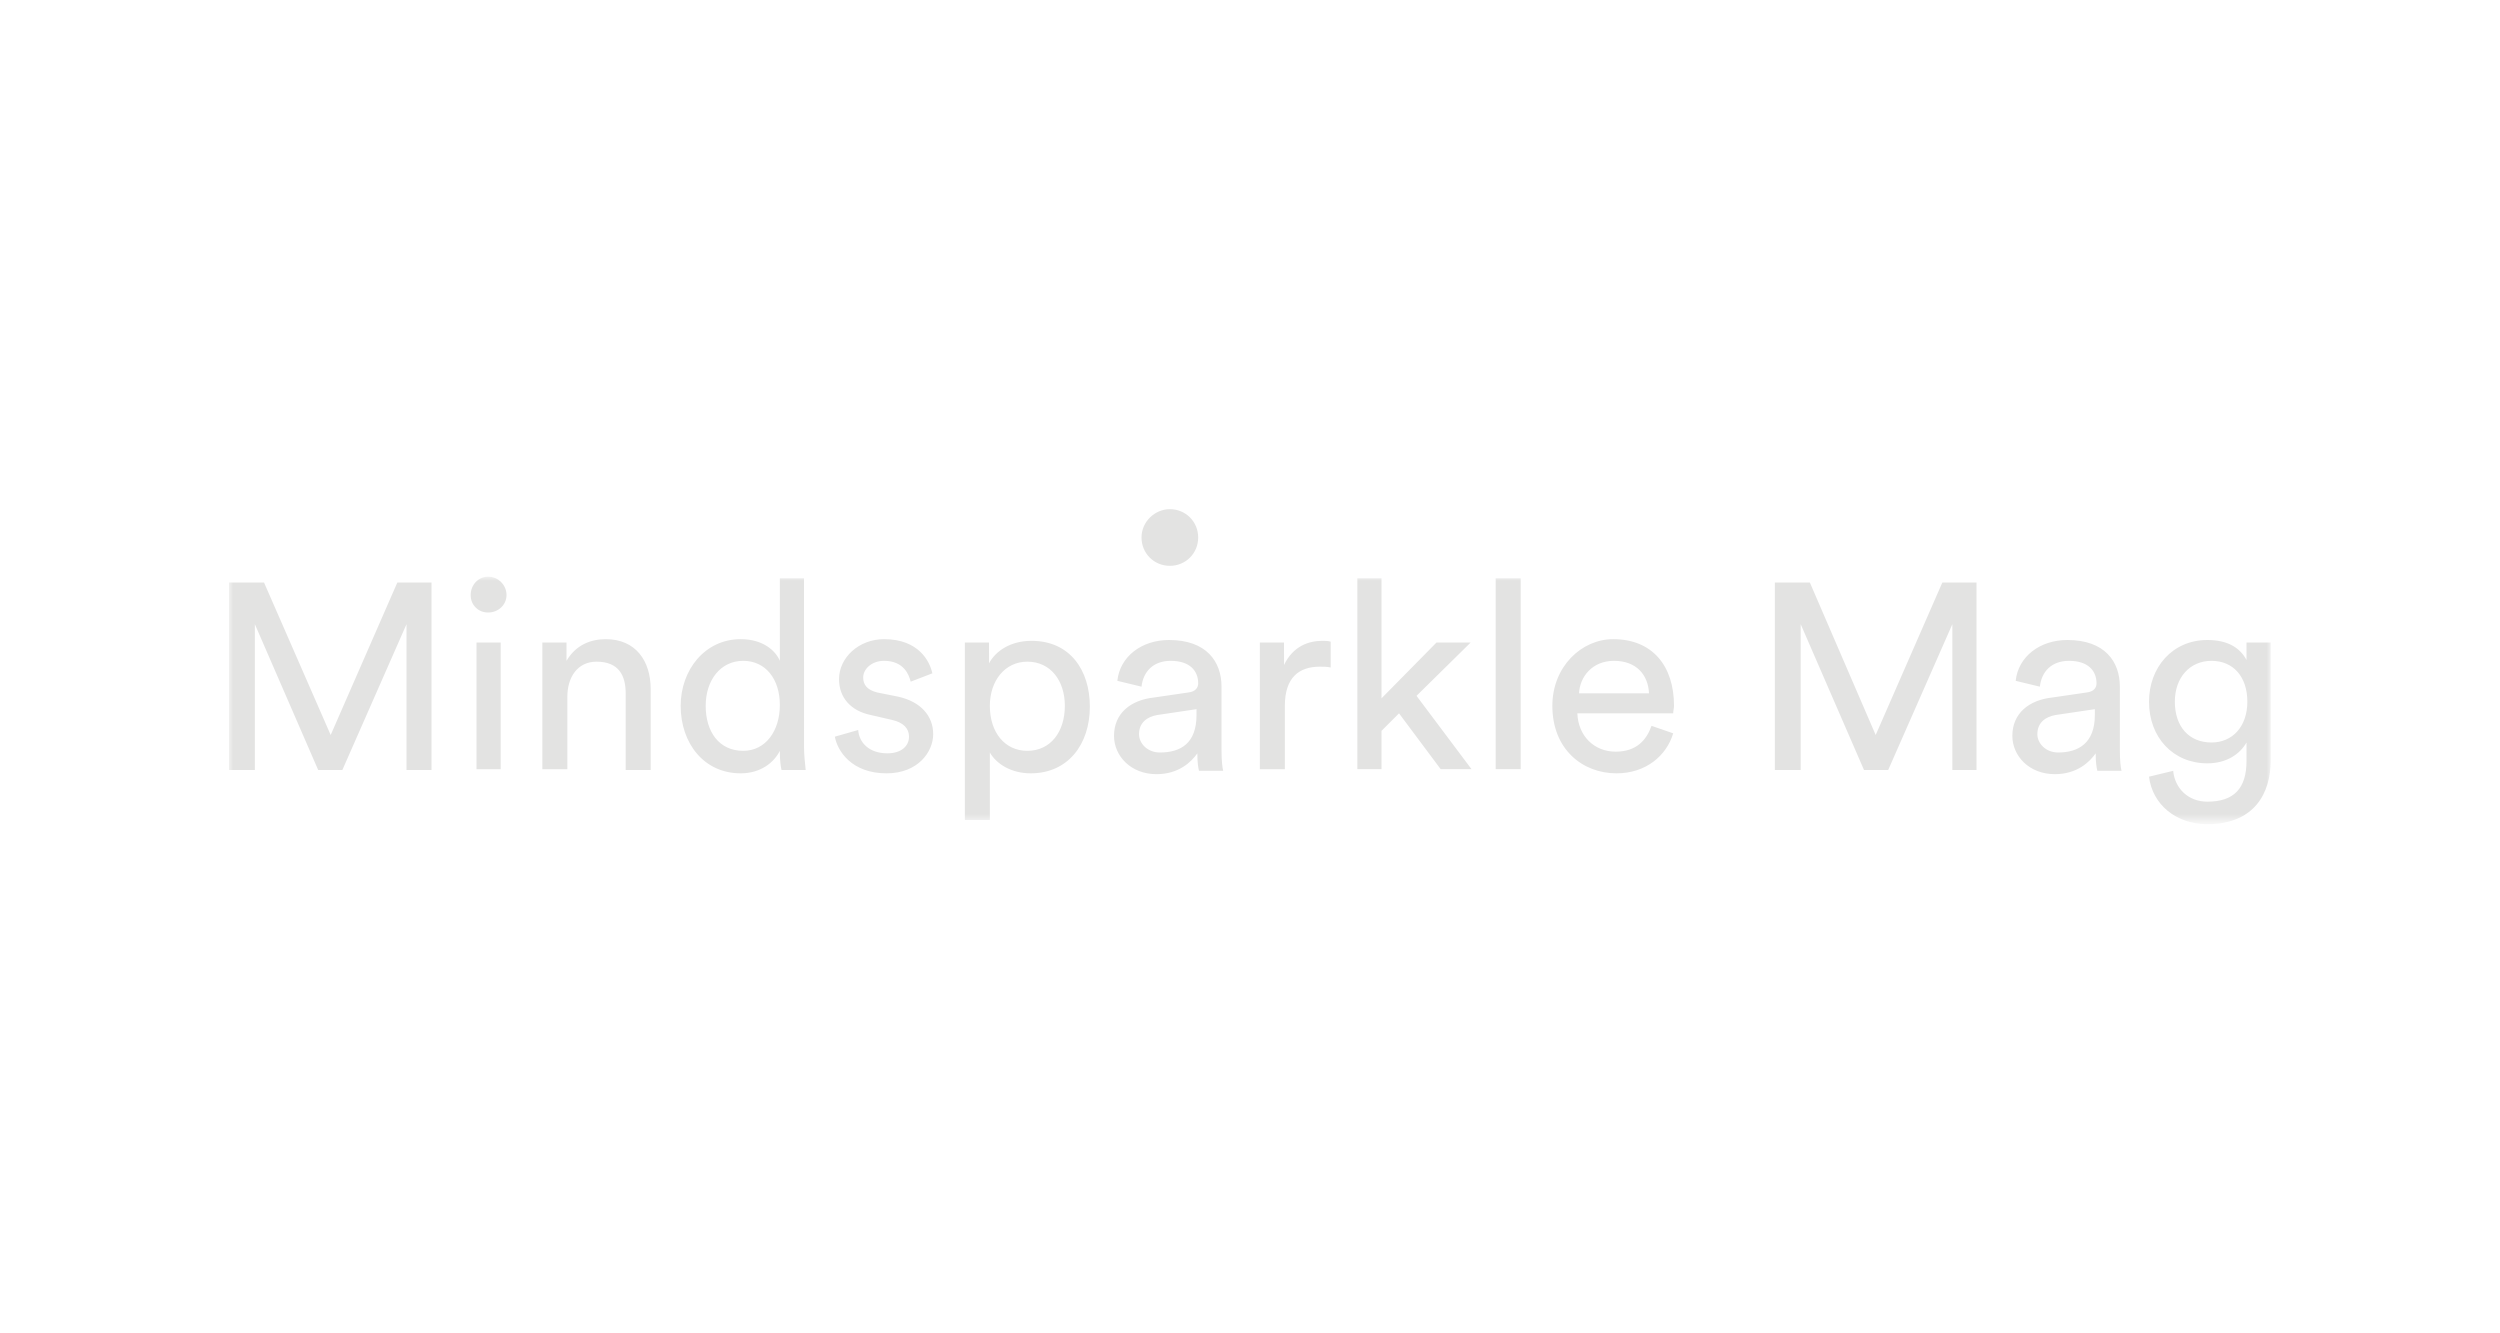 <svg version="1.1" id="Capa_1" xmlns="http://www.w3.org/2000/svg" xmlns:xlink="http://www.w3.org/1999/xlink" x="0px" y="0px"
	 viewBox="0 0 300 160" style="enable-background:new 0 0 300 160;" xml:space="preserve">
<style type="text/css">
	.st0{filter:url(#Adobe_OpacityMaskFilter);}
	.st1{fill-rule:evenodd;clip-rule:evenodd;fill:#FFFFFF;}
	.st2{mask:url(#mask-4_2_);fill:#E3E3E2;}
	.st3{fill:#E3E3E2;}
</style>
<g>
	<g>
		<g>
			<g transform="translate(30.382, 70.5)">
				<g id="Clipped_3_">
					<g id="a_3_">
					</g>
					<defs>
						<filter id="Adobe_OpacityMaskFilter" filterUnits="userSpaceOnUse" x="-2.9" y="-1.3" width="245.1" height="29.6">
							<feColorMatrix  type="matrix" values="1 0 0 0 0  0 1 0 0 0  0 0 1 0 0  0 0 0 1 0"/>
						</filter>
					</defs>
					<mask maskUnits="userSpaceOnUse" x="-2.9" y="-1.3" width="245.1" height="29.6" id="mask-4_2_">
						<g class="st0">
							<polygon id="path-3_2_" class="st1" points="-2.9,-9.4 242.1,-9.4 242.1,28.4 -2.9,28.4 							"/>
						</g>
					</mask>
					<path id="Shape_3_" class="st2" d="M21.4,21.9V-0.6h-4.1l-8,18.3L1.3-0.6h-4.2v22.5h3.1V4.4l7.6,17.5h2.9l7.7-17.5v17.5H21.4z
						 M29.7,6.6h-2.9v15.2h2.9V6.6L29.7,6.6z M26.1,0.9c0,0.6,0.2,1.1,0.6,1.5C27.1,2.8,27.6,3,28.2,3c1.2,0,2.2-0.9,2.2-2.1
						c0-1.2-1-2.2-2.2-2.2C27-1.3,26.1-0.3,26.1,0.9L26.1,0.9z M37.7,13.1c0-2.3,1.2-4.2,3.5-4.2c2.7,0,3.5,1.7,3.5,3.8v9.2h3v-9.7
						c0-3.4-1.8-6-5.4-6c-1.8,0-3.6,0.7-4.7,2.6V6.6h-2.9v15.2h3V13.1L37.7,13.1z M54.3,14.2c0-3.1,1.8-5.4,4.5-5.4
						c2.7,0,4.4,2.2,4.4,5.3c0,3.1-1.7,5.5-4.4,5.5C55.9,19.6,54.3,17.3,54.3,14.2L54.3,14.2z M63.2,19.8c0,0.9,0.1,1.7,0.2,2.1h2.9
						c-0.1-0.9-0.2-1.9-0.2-2.8V-1.1h-2.9v9.9c-0.5-1.2-2-2.6-4.7-2.6c-4.3,0-7.2,3.7-7.2,8c0,4.5,2.8,8.1,7.2,8.1
						c2.4,0,4-1.3,4.7-2.7V19.8L63.2,19.8z M69.8,17.9c0.3,1.7,2,4.4,6.2,4.4c3.8,0,5.6-2.6,5.6-4.7c0-2.2-1.5-3.9-4.2-4.5l-2.5-0.5
						c-1.2-0.3-1.7-0.9-1.7-1.8c0-1,1-2,2.5-2c2.4,0,3,1.7,3.2,2.5l2.6-1c-0.3-1.4-1.6-4.1-5.8-4.1c-3,0-5.4,2.2-5.4,4.8
						c0,2.2,1.4,3.8,3.8,4.3l2.6,0.6c1.3,0.3,2,1,2,2c0,1.1-0.9,2-2.6,2c-2.2,0-3.4-1.3-3.5-2.8L69.8,17.9L69.8,17.9z M88.4,27.9
						v-8.1c0.8,1.4,2.6,2.5,4.9,2.5c4.5,0,7.1-3.5,7.1-8c0-4.4-2.4-7.9-7-7.9c-2.5,0-4.3,1.2-5.1,2.7V6.6h-2.9v21.3H88.4L88.4,27.9z
						 M97.4,14.2c0,3.1-1.7,5.4-4.5,5.4c-2.7,0-4.5-2.2-4.5-5.4c0-3,1.8-5.3,4.5-5.3C95.7,8.9,97.4,11.2,97.4,14.2L97.4,14.2z
						 M103.3,17.8c0,2.4,2,4.6,5.1,4.6c2.7,0,4.2-1.5,4.9-2.5c0,1.1,0.1,1.7,0.2,2.1h2.9c-0.1-0.4-0.2-1.2-0.2-2.5v-7.6
						c0-3-1.8-5.6-6.3-5.6c-3.3,0-5.9,2-6.2,4.9l2.9,0.7c0.2-1.8,1.4-3.1,3.5-3.1c2.3,0,3.3,1.2,3.3,2.7c0,0.5-0.3,1-1.2,1.1
						l-4.1,0.6C105.3,13.5,103.3,15.1,103.3,17.8L103.3,17.8z M108.8,19.8c-1.5,0-2.5-1.1-2.5-2.2c0-1.4,1-2.1,2.2-2.3l4.7-0.7v0.7
						C113.2,18.7,111.3,19.8,108.8,19.8L108.8,19.8z M129.3,6.5c-0.3-0.1-0.7-0.1-1-0.1c-1.6,0-3.5,0.6-4.6,2.9V6.6h-2.9v15.2h3
						v-7.6c0-3.4,1.7-4.7,4.2-4.7c0.4,0,0.9,0,1.3,0.1L129.3,6.5L129.3,6.5z M146.1,6.6H142l-6.6,6.7V-1.1h-2.9v22.9h2.9v-4.6
						l2.1-2.1l5,6.7h3.7l-6.6-8.8L146.1,6.6L146.1,6.6z M152.1-1.1h-3v22.9h3V-1.1z M159.1,12.7c0.1-2,1.6-3.9,4.2-3.9
						c2.7,0,4.1,1.7,4.2,3.9H159.1z M167.8,16.6c-0.6,1.7-1.8,3.1-4.3,3.1c-2.6,0-4.5-1.9-4.6-4.6h11.5c0-0.3,0.1-0.6,0.1-0.9
						c0-4.8-2.6-8-7.3-8c-3.8,0-7.3,3.3-7.3,8c0,5.2,3.6,8.1,7.7,8.1c3.5,0,6-2.1,6.8-4.8L167.8,16.6L167.8,16.6z M206.8,21.9V-0.6
						h-4.1l-8,18.3l-7.9-18.3h-4.2v22.5h3.1V4.4l7.6,17.5h2.9l7.7-17.5v17.5H206.8L206.8,21.9z M211.1,17.8c0,2.4,2,4.6,5.1,4.6
						c2.7,0,4.2-1.5,4.9-2.5c0,1.1,0.1,1.7,0.2,2.1h2.9c-0.1-0.4-0.2-1.2-0.2-2.5v-7.6c0-3-1.8-5.6-6.3-5.6c-3.3,0-5.9,2-6.2,4.9
						l2.9,0.7c0.2-1.8,1.4-3.1,3.5-3.1c2.3,0,3.3,1.2,3.3,2.7c0,0.5-0.3,1-1.2,1.1l-4.1,0.6C213.1,13.5,211.1,15.1,211.1,17.8
						L211.1,17.8z M216.6,19.8c-1.5,0-2.5-1.1-2.5-2.2c0-1.4,1-2.1,2.2-2.3l4.7-0.7v0.7C221,18.7,219,19.8,216.6,19.8L216.6,19.8z
						 M227.5,22.7c0.4,3.3,3.2,5.7,7,5.7c5.7,0,7.6-3.8,7.6-7.6V6.6h-2.9v2.1c-0.8-1.5-2.3-2.4-4.7-2.4c-4.2,0-7,3.3-7,7.4
						c0,4.3,2.9,7.4,7,7.4c2.3,0,3.9-1.1,4.7-2.5v2.2c0,3.3-1.5,4.9-4.7,4.9c-2.3,0-3.9-1.6-4.1-3.7L227.5,22.7L227.5,22.7z
						 M235,18.6c-2.7,0-4.4-1.9-4.4-4.9c0-2.9,1.8-4.9,4.4-4.9c2.6,0,4.3,1.9,4.3,4.9C239.3,16.7,237.5,18.6,235,18.6z"/>
				</g>
				<path id="Path_3_" class="st3" d="M110-9.4c1.9,0,3.4,1.5,3.4,3.4s-1.5,3.4-3.4,3.4c-1.9,0-3.4-1.5-3.4-3.4S108.2-9.4,110-9.4"
					/>
			</g>
		</g>
	</g>
</g>
</svg>
